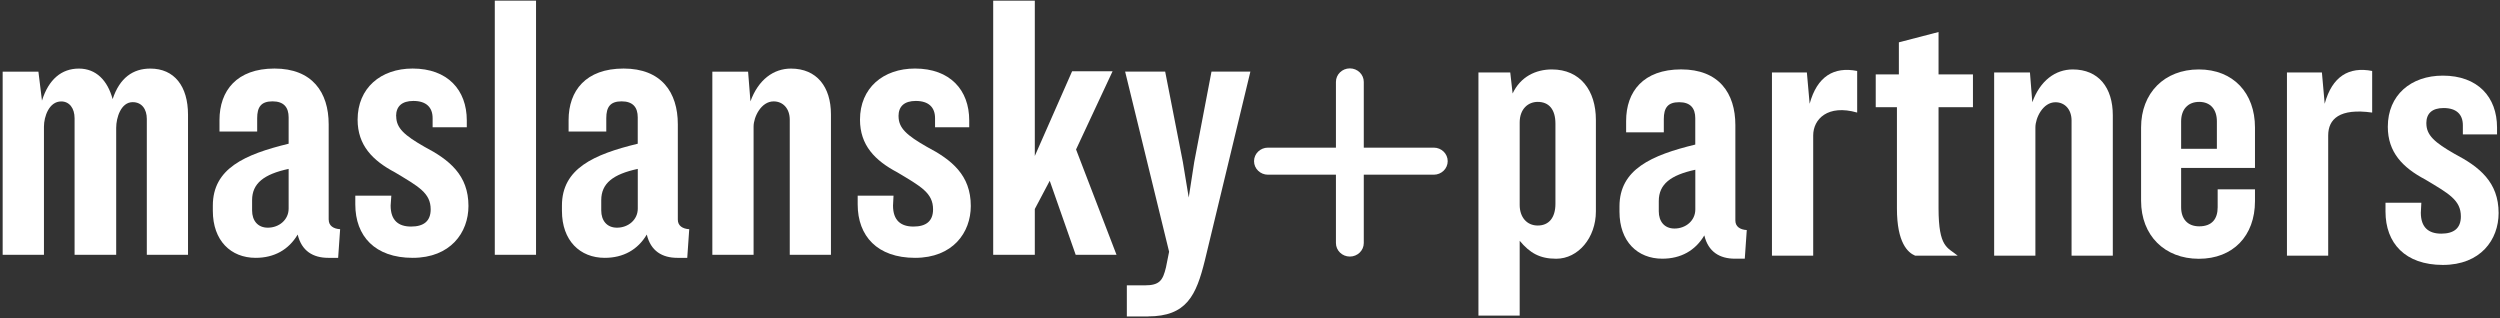 <?xml version="1.0" encoding="UTF-8"?> <svg xmlns="http://www.w3.org/2000/svg" width="676" height="86" viewBox="0 0 676 86" fill="none"><rect x="0" y="0" width="676" height="86" fill="#333333" stroke="none"/><path d="M50.851 68.894L39.699 68.894L39.699 32.161C39.699 29.479 38.312 27.622 35.877 27.622C32.692 27.622 31.418 31.858 31.418 34.539L31.418 68.906L20.166 68.906L20.166 31.967C20.166 29.285 18.779 27.428 16.556 27.428C13.259 27.428 11.885 31.554 11.885 34.236L11.885 68.906L0.72 68.906L0.72 19.371L10.387 19.371L11.348 27.21C13.159 21.434 16.656 18.545 21.327 18.545C25.998 18.545 29.083 21.749 30.457 26.797C32.367 21.021 35.977 18.545 40.648 18.545C47.13 18.545 50.839 23.29 50.839 31.032L50.839 68.906L50.851 68.894Z" fill="white"></path><path d="M107.139 31.445C107.139 34.649 109.375 36.603 114.782 39.697C121.476 43.204 126.672 47.33 126.672 55.691C126.672 62.912 121.789 69.72 111.585 69.72C101.382 69.72 96.074 63.834 96.074 55.279L96.074 52.9L105.815 52.9L105.628 55.582C105.628 59.611 107.751 61.261 111.148 61.261C114.545 61.261 116.456 59.817 116.456 56.614C116.456 52.172 113.159 50.425 106.789 46.602C100.732 43.398 96.698 39.273 96.698 32.356C96.698 23.788 102.968 18.534 111.573 18.534C121.027 18.534 126.222 24.31 126.222 32.562L126.222 34.419L116.98 34.419L116.98 31.943C116.98 29.055 115.282 27.295 111.772 27.295C108.688 27.295 107.102 28.739 107.102 31.421L107.139 31.445Z" fill="white"></path><path d="M144.944 68.895L133.791 68.895L133.791 0.174L144.944 0.174L144.944 68.895Z" fill="white"></path><path d="M224.702 68.894L213.549 68.894L213.549 32.367C213.549 29.37 211.738 27.416 209.19 27.416C205.793 27.416 203.77 31.651 203.77 34.224L203.77 68.894L192.617 68.894L192.617 19.371L202.284 19.371L202.921 27.416C205.044 21.531 209.19 18.545 213.861 18.545C220.867 18.545 224.689 23.497 224.689 30.923L224.689 68.894L224.702 68.894Z" fill="white"></path><path d="M242.971 31.445C242.971 34.649 245.206 36.603 250.614 39.697C257.308 43.204 262.504 47.33 262.504 55.691C262.504 62.912 257.62 69.72 247.429 69.72C237.238 69.72 231.918 63.834 231.918 55.279L231.918 52.9L241.609 52.9L241.472 55.582C241.472 59.611 243.595 61.261 246.992 61.261C250.389 61.261 252.3 59.817 252.3 56.614C252.3 52.172 249.015 50.425 242.634 46.602C236.576 43.398 232.542 39.273 232.542 32.356C232.542 23.788 238.812 18.534 247.417 18.534C256.871 18.534 262.079 24.31 262.079 32.562L262.079 34.419L252.837 34.419L252.837 31.943C252.837 29.055 251.139 27.295 247.629 27.295C244.544 27.295 242.958 28.739 242.958 31.421L242.971 31.445Z" fill="white"></path><path d="M290.965 40.414L301.905 68.895L290.865 68.895L283.846 48.884L279.812 56.517L279.812 68.895L268.56 68.895L268.56 0.174L279.812 0.174L279.812 42.174L289.903 19.263L300.844 19.263L290.965 40.414Z" fill="white"></path><path d="M310.392 85.568L304.697 85.568L304.697 77.159L309.543 77.159C313.577 77.159 314.426 75.812 315.276 72.305L316.125 68.069L304.235 19.359L315.063 19.359L319.847 43.811L321.433 53.41L322.919 43.811L327.59 19.359L338.106 19.359L325.791 70.436C323.456 79.828 320.908 85.556 310.392 85.556L310.392 85.568Z" fill="white"></path><path d="M183.284 59.405L183.284 33.605C183.284 24.941 178.826 18.534 168.622 18.534C158.419 18.534 153.748 24.516 153.748 32.465L153.748 35.559L163.939 35.559L163.939 31.943C163.939 28.946 165 27.404 168.085 27.404C171.17 27.404 172.444 29.055 172.444 31.737L172.444 38.86C160.554 41.748 151.949 45.571 151.949 55.582L151.949 57.026C151.949 65.072 156.832 69.72 163.527 69.72C168.522 69.72 172.444 67.547 174.892 63.421C175.953 67.863 179.038 69.72 183.172 69.72L185.832 69.72L186.369 61.977C184.558 61.868 183.284 61.043 183.284 59.393L183.284 59.405ZM172.456 56.407C172.456 59.405 169.908 61.565 166.824 61.565C164.064 61.565 162.577 59.599 162.577 56.917L162.577 54.126C162.577 49.587 165.762 47.112 172.456 45.668L172.456 56.395L172.456 56.407Z" fill="white"></path><path d="M88.874 59.405L88.874 33.605C88.874 24.941 84.415 18.534 74.224 18.534C64.033 18.534 59.35 24.516 59.35 32.465L59.35 35.559L69.541 35.559L69.541 31.943C69.541 28.946 70.602 27.404 73.687 27.404C76.772 27.404 78.046 29.055 78.046 31.737L78.046 38.86C66.156 41.748 57.551 45.571 57.551 55.582L57.551 57.026C57.551 65.072 62.434 69.72 69.129 69.72C74.124 69.72 78.046 67.547 80.494 63.421C81.555 67.863 84.64 69.72 88.774 69.72L91.434 69.72L91.971 61.977C90.16 61.868 88.886 61.043 88.886 59.393L88.874 59.405ZM78.046 56.407C78.046 59.405 75.498 61.565 72.413 61.565C69.653 61.565 68.167 59.599 68.167 56.917L68.167 54.126C68.167 49.587 71.352 47.112 78.046 45.668L78.046 56.395L78.046 56.407Z" fill="white"></path><path fill-rule="evenodd" clip-rule="evenodd" d="M365 18.491C367.08 18.491 368.766 20.129 368.766 22.15L368.766 39.922L387.693 39.922C389.773 39.922 391.458 41.56 391.458 43.581C391.458 45.601 389.773 47.239 387.693 47.239L368.766 47.239L368.766 65.715C368.766 67.736 367.08 69.374 365 69.374C362.921 69.374 361.235 67.736 361.235 65.715L361.235 47.239L342.857 47.239C340.778 47.239 339.092 45.601 339.092 43.581C339.092 41.56 340.778 39.922 342.857 39.922L361.235 39.922L361.235 22.15C361.235 20.129 362.921 18.491 365 18.491Z" fill="white"></path><path d="M539.231 19.602L548.898 19.602L549.535 27.647C551.658 21.762 555.804 18.777 560.475 18.777C567.481 18.777 571.303 23.728 571.303 31.154L571.303 69.125L560.15 69.125L560.15 32.599C560.15 29.601 558.34 27.647 555.792 27.647C552.395 27.647 550.371 31.883 550.371 34.455L550.371 69.125L539.219 69.125L539.219 19.602L539.231 19.602Z" fill="white"></path><path d="M507.186 20.111L513.455 20.111L513.455 11.447L524.183 8.656L524.183 20.111L533.487 20.111L533.487 28.982L524.183 28.982L524.183 56.395C524.208 67.001 526.594 66.856 529.354 69.125L517.839 69.125C515.89 68.312 512.931 65.666 512.931 56.395L512.931 28.982L507.198 28.982L507.198 20.111L507.186 20.111Z" fill="white"></path><path d="M479.124 19.602L488.578 19.602L489.328 28.06C491.351 20.633 495.909 17.951 502.179 19.189L502.179 30.438C494.248 28.157 490.289 32.198 490.289 36.627L490.289 69.137L479.137 69.137L479.137 19.602L479.124 19.602Z" fill="white"></path><path d="M641.433 19.19L641.433 30.439C632.616 29.201 629.544 32.199 629.544 36.628L629.544 69.138L618.391 69.138L618.391 19.602L627.845 19.602L628.595 28.06C630.605 20.634 635.176 17.952 641.446 19.19L641.433 19.19Z" fill="white"></path><path d="M609.747 45.4L609.747 34.467C609.747 25.183 603.902 18.776 594.561 18.776C585.219 18.776 578.949 25.171 578.949 34.467L578.949 54.283C578.949 63.676 585.319 69.974 594.561 69.974C603.802 69.974 609.747 63.785 609.747 54.392L609.747 51.189L599.656 51.189L599.656 56.043C599.656 59.137 598.17 61.2 594.66 61.2C591.476 61.2 589.777 59.137 589.777 56.043L589.777 45.412L609.747 45.412L609.747 45.4ZM589.777 32.816C589.777 29.613 591.588 27.55 594.66 27.55C597.733 27.55 599.444 29.613 599.444 32.816L599.444 40.243L589.777 40.243L589.777 32.816Z" fill="white"></path><path d="M419.627 18.776C415.268 18.776 411.135 20.742 409.011 25.281L408.375 19.602L399.77 19.602L399.77 85.337L410.922 85.337L410.922 65.108C413.682 68.409 416.342 69.962 420.801 69.962C426.746 69.962 431.529 64.283 431.529 57.172L431.529 32.404C431.529 24.456 427.283 18.776 419.64 18.776L419.627 18.776ZM420.589 55.097C420.589 58.919 418.778 60.982 415.805 60.982C412.833 60.982 410.922 58.713 410.922 55.412L410.922 33.12C410.922 29.504 413.158 27.55 415.805 27.55C418.778 27.55 420.589 29.516 420.589 33.436L420.589 55.109L420.589 55.097Z" fill="white"></path><path d="M469.242 59.635L469.242 33.836C469.242 25.172 464.783 18.764 454.58 18.764C444.376 18.764 439.705 24.747 439.705 32.696L439.705 35.79L449.896 35.79L449.896 32.174C449.896 29.176 450.958 27.635 454.043 27.635C457.127 27.635 458.401 29.285 458.401 31.967L458.401 39.091C446.512 41.979 437.907 45.801 437.907 55.813L437.907 57.257C437.907 65.302 442.79 69.95 449.484 69.95C454.48 69.95 458.401 67.778 460.849 63.652C461.911 68.094 464.995 69.95 469.129 69.95L471.79 69.95L472.327 62.208C470.516 62.099 469.242 61.274 469.242 59.623L469.242 59.635ZM458.414 56.638C458.414 59.635 455.866 61.795 452.781 61.795C450.021 61.795 448.535 59.83 448.535 57.148L448.535 54.357C448.535 49.818 451.72 47.343 458.414 45.898L458.414 56.626L458.414 56.638Z" fill="white"></path><path d="M656.091 33.363C656.091 36.566 658.326 38.52 663.734 41.615C670.428 45.122 675.624 49.248 675.624 57.609C675.624 64.829 670.741 71.637 660.55 71.637C650.358 71.637 645.038 65.751 645.038 57.196L645.038 54.818L654.73 54.818L654.592 57.499C654.592 61.528 656.715 63.179 660.112 63.179C663.509 63.179 665.42 61.735 665.42 58.531C665.42 54.089 662.136 52.342 655.754 48.519C649.697 45.316 645.663 41.19 645.663 34.273C645.663 25.705 651.932 20.451 660.537 20.451C669.991 20.451 675.199 26.227 675.199 34.479L675.199 36.336L665.957 36.336L665.957 33.86C665.957 30.972 664.259 29.212 660.749 29.212C657.665 29.212 656.078 30.657 656.078 33.338L656.091 33.363Z" fill="white"></path></svg> 